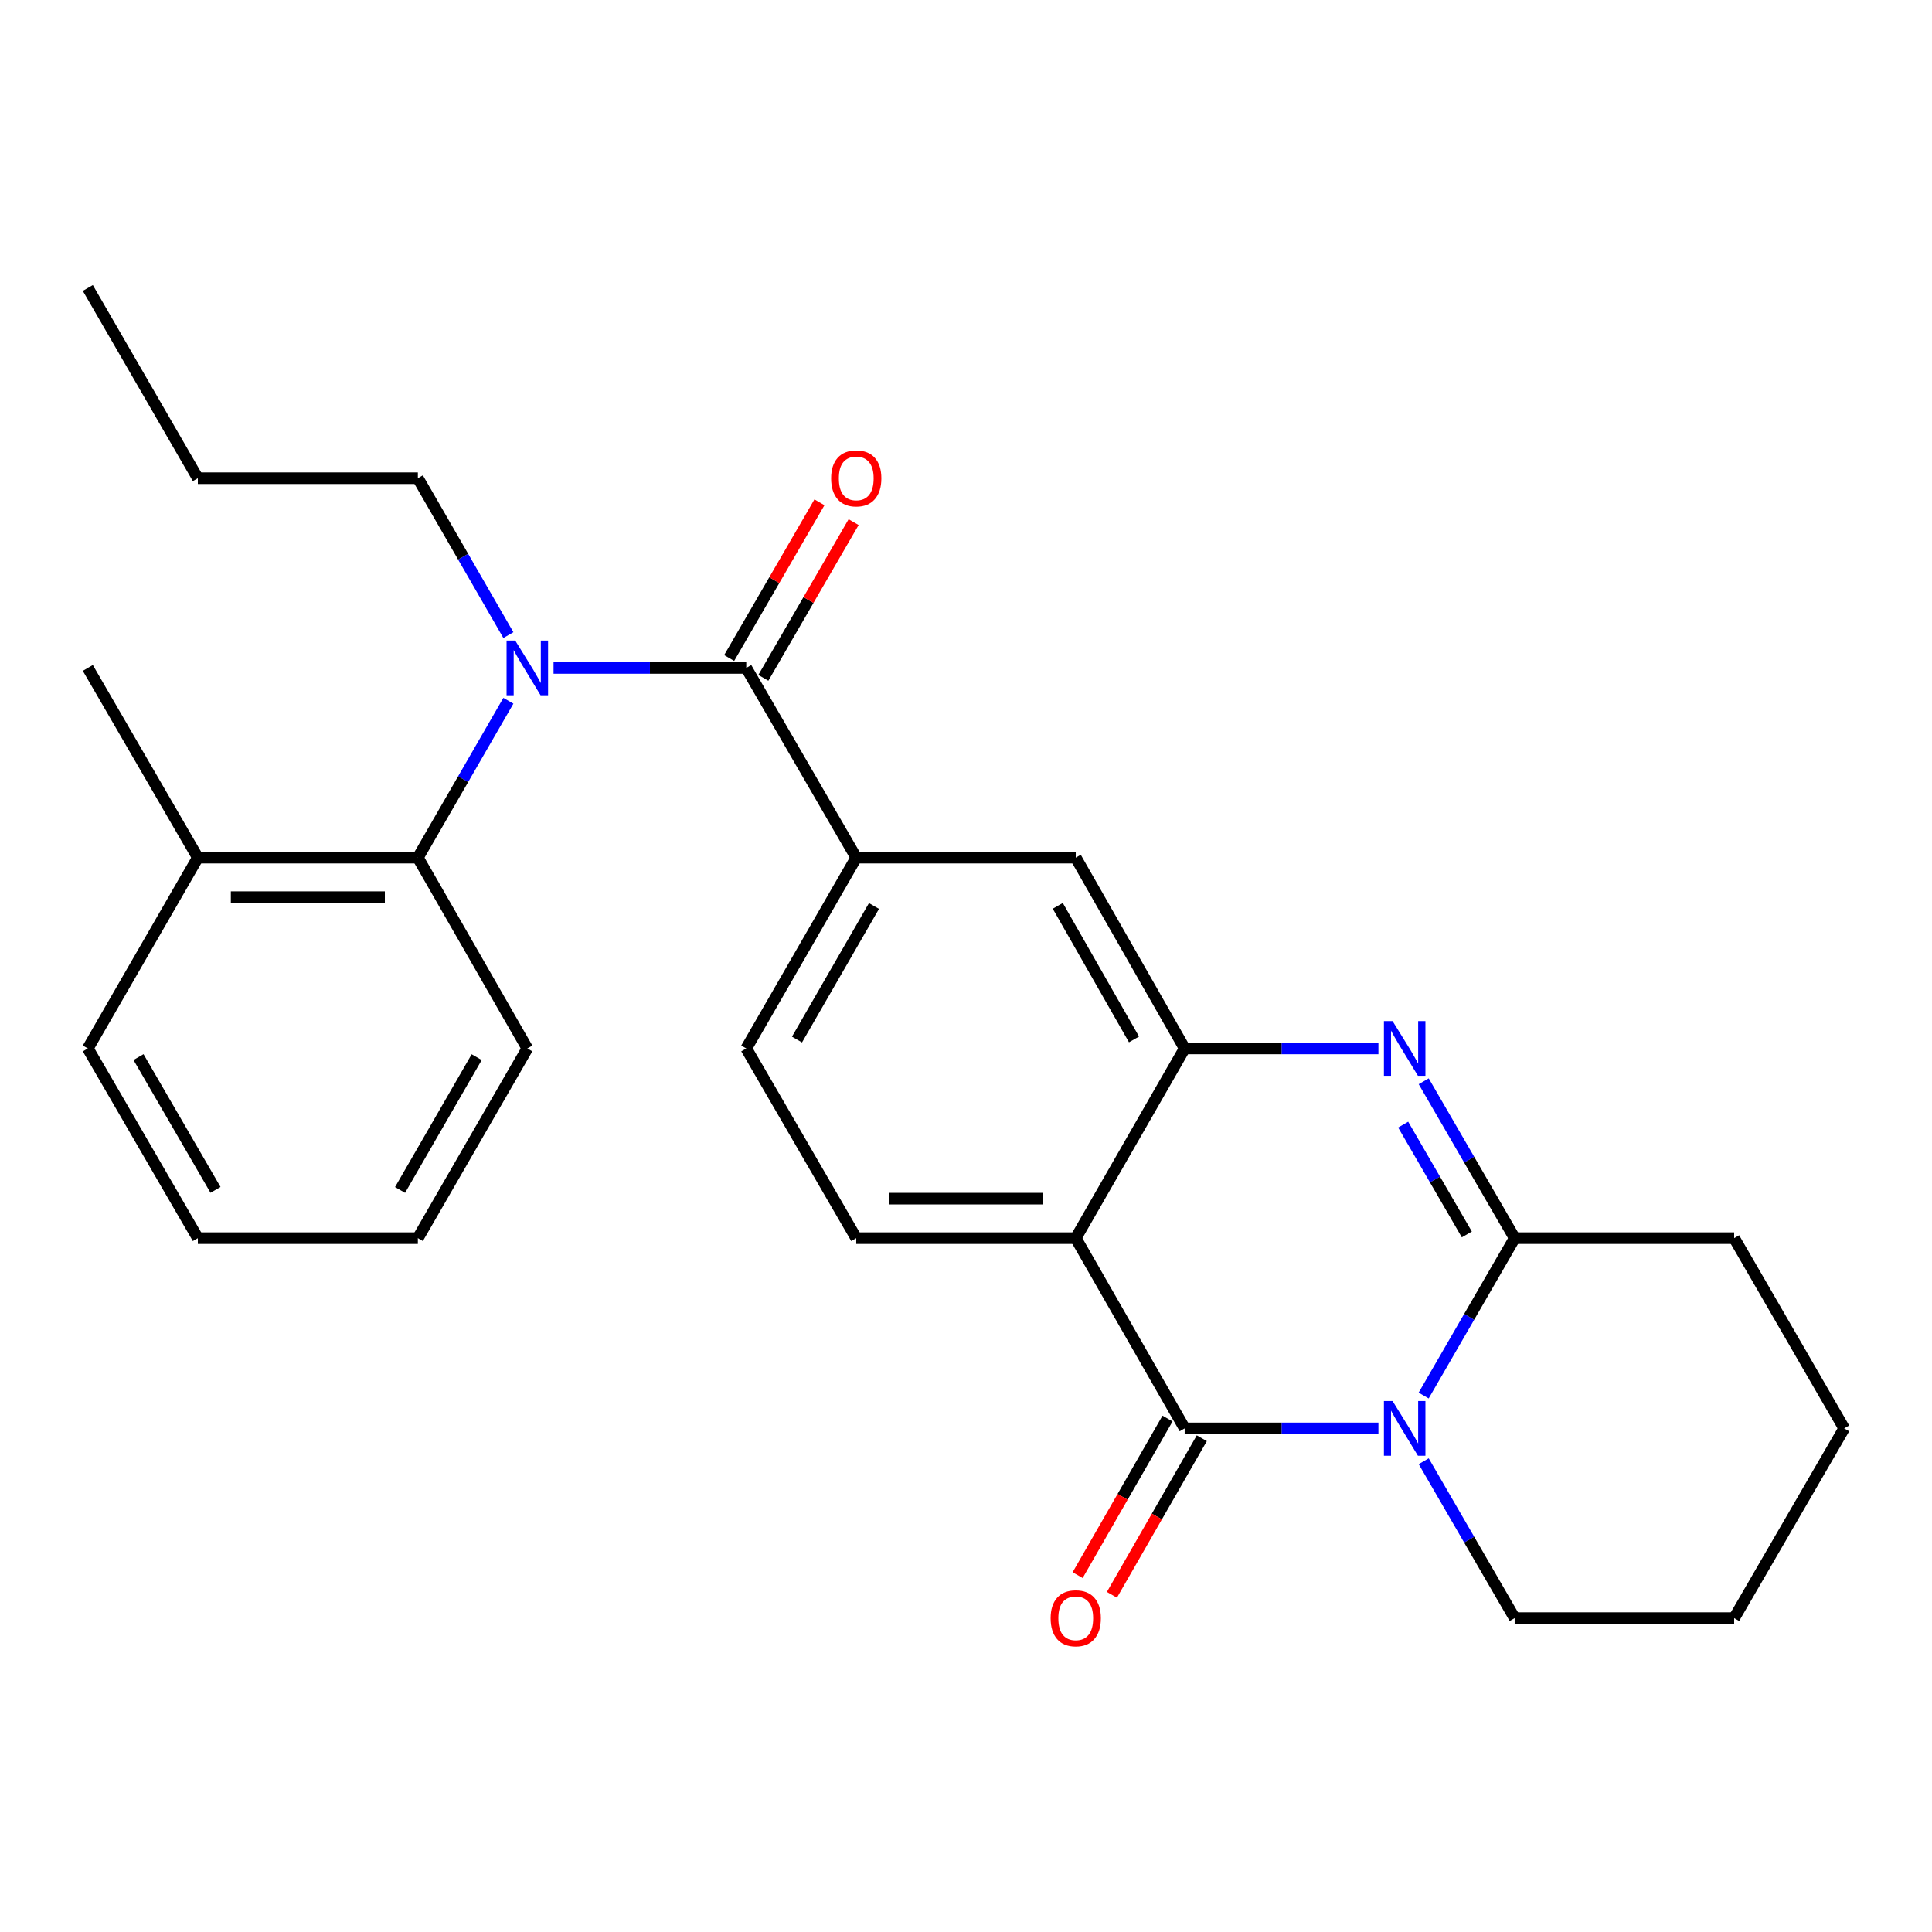 <?xml version='1.0' encoding='iso-8859-1'?>
<svg version='1.1' baseProfile='full'
              xmlns='http://www.w3.org/2000/svg'
                      xmlns:rdkit='http://www.rdkit.org/xml'
                      xmlns:xlink='http://www.w3.org/1999/xlink'
                  xml:space='preserve'
width='1000px' height='1000px' viewBox='0 0 1000 1000'>
<!-- END OF HEADER -->
<rect style='opacity:1.0;fill:#FFFFFF;stroke:none' width='1000' height='1000' x='0' y='0'> </rect>
<path class='bond-0' d='M 713.47,739.333 L 663.326,739.333' style='fill:none;fill-rule:evenodd;stroke:#0000FF;stroke-width:6px;stroke-linecap:butt;stroke-linejoin:miter;stroke-opacity:1' />
<path class='bond-0' d='M 663.326,739.333 L 613.182,739.333' style='fill:none;fill-rule:evenodd;stroke:#000000;stroke-width:6px;stroke-linecap:butt;stroke-linejoin:miter;stroke-opacity:1' />
<path class='bond-3' d='M 736.888,722.329 L 760.438,681.596' style='fill:none;fill-rule:evenodd;stroke:#0000FF;stroke-width:6px;stroke-linecap:butt;stroke-linejoin:miter;stroke-opacity:1' />
<path class='bond-3' d='M 760.438,681.596 L 783.989,640.864' style='fill:none;fill-rule:evenodd;stroke:#000000;stroke-width:6px;stroke-linecap:butt;stroke-linejoin:miter;stroke-opacity:1' />
<path class='bond-15' d='M 736.912,756.33 L 760.45,796.93' style='fill:none;fill-rule:evenodd;stroke:#0000FF;stroke-width:6px;stroke-linecap:butt;stroke-linejoin:miter;stroke-opacity:1' />
<path class='bond-15' d='M 760.45,796.93 L 783.989,837.529' style='fill:none;fill-rule:evenodd;stroke:#000000;stroke-width:6px;stroke-linecap:butt;stroke-linejoin:miter;stroke-opacity:1' />
<path class='bond-1' d='M 613.182,739.333 L 556.807,640.864' style='fill:none;fill-rule:evenodd;stroke:#000000;stroke-width:6px;stroke-linecap:butt;stroke-linejoin:miter;stroke-opacity:1' />
<path class='bond-11' d='M 604.314,734.242 L 581.05,774.764' style='fill:none;fill-rule:evenodd;stroke:#000000;stroke-width:6px;stroke-linecap:butt;stroke-linejoin:miter;stroke-opacity:1' />
<path class='bond-11' d='M 581.05,774.764 L 557.785,815.287' style='fill:none;fill-rule:evenodd;stroke:#FF0000;stroke-width:6px;stroke-linecap:butt;stroke-linejoin:miter;stroke-opacity:1' />
<path class='bond-11' d='M 622.05,744.424 L 598.785,784.946' style='fill:none;fill-rule:evenodd;stroke:#000000;stroke-width:6px;stroke-linecap:butt;stroke-linejoin:miter;stroke-opacity:1' />
<path class='bond-11' d='M 598.785,784.946 L 575.521,825.469' style='fill:none;fill-rule:evenodd;stroke:#FF0000;stroke-width:6px;stroke-linecap:butt;stroke-linejoin:miter;stroke-opacity:1' />
<path class='bond-10' d='M 556.807,640.864 L 443.193,640.864' style='fill:none;fill-rule:evenodd;stroke:#000000;stroke-width:6px;stroke-linecap:butt;stroke-linejoin:miter;stroke-opacity:1' />
<path class='bond-10' d='M 539.765,620.413 L 460.235,620.413' style='fill:none;fill-rule:evenodd;stroke:#000000;stroke-width:6px;stroke-linecap:butt;stroke-linejoin:miter;stroke-opacity:1' />
<path class='bond-28' d='M 556.807,640.864 L 613.182,542.667' style='fill:none;fill-rule:evenodd;stroke:#000000;stroke-width:6px;stroke-linecap:butt;stroke-linejoin:miter;stroke-opacity:1' />
<path class='bond-2' d='M 736.912,559.665 L 760.45,600.264' style='fill:none;fill-rule:evenodd;stroke:#0000FF;stroke-width:6px;stroke-linecap:butt;stroke-linejoin:miter;stroke-opacity:1' />
<path class='bond-2' d='M 760.45,600.264 L 783.989,640.864' style='fill:none;fill-rule:evenodd;stroke:#000000;stroke-width:6px;stroke-linecap:butt;stroke-linejoin:miter;stroke-opacity:1' />
<path class='bond-2' d='M 726.281,582.102 L 742.758,610.522' style='fill:none;fill-rule:evenodd;stroke:#0000FF;stroke-width:6px;stroke-linecap:butt;stroke-linejoin:miter;stroke-opacity:1' />
<path class='bond-2' d='M 742.758,610.522 L 759.235,638.941' style='fill:none;fill-rule:evenodd;stroke:#000000;stroke-width:6px;stroke-linecap:butt;stroke-linejoin:miter;stroke-opacity:1' />
<path class='bond-4' d='M 713.47,542.667 L 663.326,542.667' style='fill:none;fill-rule:evenodd;stroke:#0000FF;stroke-width:6px;stroke-linecap:butt;stroke-linejoin:miter;stroke-opacity:1' />
<path class='bond-4' d='M 663.326,542.667 L 613.182,542.667' style='fill:none;fill-rule:evenodd;stroke:#000000;stroke-width:6px;stroke-linecap:butt;stroke-linejoin:miter;stroke-opacity:1' />
<path class='bond-16' d='M 783.989,640.864 L 897.602,640.864' style='fill:none;fill-rule:evenodd;stroke:#000000;stroke-width:6px;stroke-linecap:butt;stroke-linejoin:miter;stroke-opacity:1' />
<path class='bond-9' d='M 613.182,542.667 L 556.807,443.914' style='fill:none;fill-rule:evenodd;stroke:#000000;stroke-width:6px;stroke-linecap:butt;stroke-linejoin:miter;stroke-opacity:1' />
<path class='bond-9' d='M 586.965,537.993 L 547.503,468.866' style='fill:none;fill-rule:evenodd;stroke:#000000;stroke-width:6px;stroke-linecap:butt;stroke-linejoin:miter;stroke-opacity:1' />
<path class='bond-5' d='M 386.261,345.718 L 443.193,443.914' style='fill:none;fill-rule:evenodd;stroke:#000000;stroke-width:6px;stroke-linecap:butt;stroke-linejoin:miter;stroke-opacity:1' />
<path class='bond-6' d='M 386.261,345.718 L 336.389,345.718' style='fill:none;fill-rule:evenodd;stroke:#000000;stroke-width:6px;stroke-linecap:butt;stroke-linejoin:miter;stroke-opacity:1' />
<path class='bond-6' d='M 336.389,345.718 L 286.516,345.718' style='fill:none;fill-rule:evenodd;stroke:#0000FF;stroke-width:6px;stroke-linecap:butt;stroke-linejoin:miter;stroke-opacity:1' />
<path class='bond-12' d='M 395.107,350.847 L 418.472,310.548' style='fill:none;fill-rule:evenodd;stroke:#000000;stroke-width:6px;stroke-linecap:butt;stroke-linejoin:miter;stroke-opacity:1' />
<path class='bond-12' d='M 418.472,310.548 L 441.836,270.248' style='fill:none;fill-rule:evenodd;stroke:#FF0000;stroke-width:6px;stroke-linecap:butt;stroke-linejoin:miter;stroke-opacity:1' />
<path class='bond-12' d='M 377.415,340.589 L 400.78,300.29' style='fill:none;fill-rule:evenodd;stroke:#000000;stroke-width:6px;stroke-linecap:butt;stroke-linejoin:miter;stroke-opacity:1' />
<path class='bond-12' d='M 400.78,300.29 L 424.144,259.991' style='fill:none;fill-rule:evenodd;stroke:#FF0000;stroke-width:6px;stroke-linecap:butt;stroke-linejoin:miter;stroke-opacity:1' />
<path class='bond-8' d='M 263.137,362.712 L 239.711,403.313' style='fill:none;fill-rule:evenodd;stroke:#0000FF;stroke-width:6px;stroke-linecap:butt;stroke-linejoin:miter;stroke-opacity:1' />
<path class='bond-8' d='M 239.711,403.313 L 216.284,443.914' style='fill:none;fill-rule:evenodd;stroke:#000000;stroke-width:6px;stroke-linecap:butt;stroke-linejoin:miter;stroke-opacity:1' />
<path class='bond-17' d='M 263.137,328.724 L 239.711,288.123' style='fill:none;fill-rule:evenodd;stroke:#0000FF;stroke-width:6px;stroke-linecap:butt;stroke-linejoin:miter;stroke-opacity:1' />
<path class='bond-17' d='M 239.711,288.123 L 216.284,247.522' style='fill:none;fill-rule:evenodd;stroke:#000000;stroke-width:6px;stroke-linecap:butt;stroke-linejoin:miter;stroke-opacity:1' />
<path class='bond-7' d='M 443.193,443.914 L 556.807,443.914' style='fill:none;fill-rule:evenodd;stroke:#000000;stroke-width:6px;stroke-linecap:butt;stroke-linejoin:miter;stroke-opacity:1' />
<path class='bond-29' d='M 443.193,443.914 L 386.261,542.667' style='fill:none;fill-rule:evenodd;stroke:#000000;stroke-width:6px;stroke-linecap:butt;stroke-linejoin:miter;stroke-opacity:1' />
<path class='bond-29' d='M 452.37,468.941 L 412.518,538.068' style='fill:none;fill-rule:evenodd;stroke:#000000;stroke-width:6px;stroke-linecap:butt;stroke-linejoin:miter;stroke-opacity:1' />
<path class='bond-14' d='M 216.284,443.914 L 102.398,443.914' style='fill:none;fill-rule:evenodd;stroke:#000000;stroke-width:6px;stroke-linecap:butt;stroke-linejoin:miter;stroke-opacity:1' />
<path class='bond-14' d='M 199.201,464.365 L 119.481,464.365' style='fill:none;fill-rule:evenodd;stroke:#000000;stroke-width:6px;stroke-linecap:butt;stroke-linejoin:miter;stroke-opacity:1' />
<path class='bond-18' d='M 216.284,443.914 L 272.943,542.667' style='fill:none;fill-rule:evenodd;stroke:#000000;stroke-width:6px;stroke-linecap:butt;stroke-linejoin:miter;stroke-opacity:1' />
<path class='bond-13' d='M 443.193,640.864 L 386.261,542.667' style='fill:none;fill-rule:evenodd;stroke:#000000;stroke-width:6px;stroke-linecap:butt;stroke-linejoin:miter;stroke-opacity:1' />
<path class='bond-19' d='M 102.398,443.914 L 45.455,345.718' style='fill:none;fill-rule:evenodd;stroke:#000000;stroke-width:6px;stroke-linecap:butt;stroke-linejoin:miter;stroke-opacity:1' />
<path class='bond-20' d='M 102.398,443.914 L 45.455,542.667' style='fill:none;fill-rule:evenodd;stroke:#000000;stroke-width:6px;stroke-linecap:butt;stroke-linejoin:miter;stroke-opacity:1' />
<path class='bond-22' d='M 783.989,837.529 L 897.602,837.529' style='fill:none;fill-rule:evenodd;stroke:#000000;stroke-width:6px;stroke-linecap:butt;stroke-linejoin:miter;stroke-opacity:1' />
<path class='bond-27' d='M 897.602,640.864 L 954.545,739.333' style='fill:none;fill-rule:evenodd;stroke:#000000;stroke-width:6px;stroke-linecap:butt;stroke-linejoin:miter;stroke-opacity:1' />
<path class='bond-21' d='M 216.284,247.522 L 102.398,247.522' style='fill:none;fill-rule:evenodd;stroke:#000000;stroke-width:6px;stroke-linecap:butt;stroke-linejoin:miter;stroke-opacity:1' />
<path class='bond-24' d='M 272.943,542.667 L 216.284,640.864' style='fill:none;fill-rule:evenodd;stroke:#000000;stroke-width:6px;stroke-linecap:butt;stroke-linejoin:miter;stroke-opacity:1' />
<path class='bond-24' d='M 246.731,547.176 L 207.07,615.914' style='fill:none;fill-rule:evenodd;stroke:#000000;stroke-width:6px;stroke-linecap:butt;stroke-linejoin:miter;stroke-opacity:1' />
<path class='bond-30' d='M 45.455,542.667 L 102.398,640.864' style='fill:none;fill-rule:evenodd;stroke:#000000;stroke-width:6px;stroke-linecap:butt;stroke-linejoin:miter;stroke-opacity:1' />
<path class='bond-30' d='M 71.687,547.138 L 111.547,615.875' style='fill:none;fill-rule:evenodd;stroke:#000000;stroke-width:6px;stroke-linecap:butt;stroke-linejoin:miter;stroke-opacity:1' />
<path class='bond-25' d='M 102.398,247.522 L 45.455,149.053' style='fill:none;fill-rule:evenodd;stroke:#000000;stroke-width:6px;stroke-linecap:butt;stroke-linejoin:miter;stroke-opacity:1' />
<path class='bond-23' d='M 897.602,837.529 L 954.545,739.333' style='fill:none;fill-rule:evenodd;stroke:#000000;stroke-width:6px;stroke-linecap:butt;stroke-linejoin:miter;stroke-opacity:1' />
<path class='bond-26' d='M 216.284,640.864 L 102.398,640.864' style='fill:none;fill-rule:evenodd;stroke:#000000;stroke-width:6px;stroke-linecap:butt;stroke-linejoin:miter;stroke-opacity:1' />
<path  class='atom-0' d='M 720.797 725.173
L 730.077 740.173
Q 730.997 741.653, 732.477 744.333
Q 733.957 747.013, 734.037 747.173
L 734.037 725.173
L 737.797 725.173
L 737.797 753.493
L 733.917 753.493
L 723.957 737.093
Q 722.797 735.173, 721.557 732.973
Q 720.357 730.773, 719.997 730.093
L 719.997 753.493
L 716.317 753.493
L 716.317 725.173
L 720.797 725.173
' fill='#0000FF'/>
<path  class='atom-3' d='M 720.797 528.507
L 730.077 543.507
Q 730.997 544.987, 732.477 547.667
Q 733.957 550.347, 734.037 550.507
L 734.037 528.507
L 737.797 528.507
L 737.797 556.827
L 733.917 556.827
L 723.957 540.427
Q 722.797 538.507, 721.557 536.307
Q 720.357 534.107, 719.997 533.427
L 719.997 556.827
L 716.317 556.827
L 716.317 528.507
L 720.797 528.507
' fill='#0000FF'/>
<path  class='atom-7' d='M 266.683 331.558
L 275.963 346.558
Q 276.883 348.038, 278.363 350.718
Q 279.843 353.398, 279.923 353.558
L 279.923 331.558
L 283.683 331.558
L 283.683 359.878
L 279.803 359.878
L 269.843 343.478
Q 268.683 341.558, 267.443 339.358
Q 266.243 337.158, 265.883 336.478
L 265.883 359.878
L 262.203 359.878
L 262.203 331.558
L 266.683 331.558
' fill='#0000FF'/>
<path  class='atom-12' d='M 543.807 837.609
Q 543.807 830.809, 547.167 827.009
Q 550.527 823.209, 556.807 823.209
Q 563.087 823.209, 566.447 827.009
Q 569.807 830.809, 569.807 837.609
Q 569.807 844.489, 566.407 848.409
Q 563.007 852.289, 556.807 852.289
Q 550.567 852.289, 547.167 848.409
Q 543.807 844.529, 543.807 837.609
M 556.807 849.089
Q 561.127 849.089, 563.447 846.209
Q 565.807 843.289, 565.807 837.609
Q 565.807 832.049, 563.447 829.249
Q 561.127 826.409, 556.807 826.409
Q 552.487 826.409, 550.127 829.209
Q 547.807 832.009, 547.807 837.609
Q 547.807 843.329, 550.127 846.209
Q 552.487 849.089, 556.807 849.089
' fill='#FF0000'/>
<path  class='atom-13' d='M 430.193 247.602
Q 430.193 240.802, 433.553 237.002
Q 436.913 233.202, 443.193 233.202
Q 449.473 233.202, 452.833 237.002
Q 456.193 240.802, 456.193 247.602
Q 456.193 254.482, 452.793 258.402
Q 449.393 262.282, 443.193 262.282
Q 436.953 262.282, 433.553 258.402
Q 430.193 254.522, 430.193 247.602
M 443.193 259.082
Q 447.513 259.082, 449.833 256.202
Q 452.193 253.282, 452.193 247.602
Q 452.193 242.042, 449.833 239.242
Q 447.513 236.402, 443.193 236.402
Q 438.873 236.402, 436.513 239.202
Q 434.193 242.002, 434.193 247.602
Q 434.193 253.322, 436.513 256.202
Q 438.873 259.082, 443.193 259.082
' fill='#FF0000'/>
</svg>
